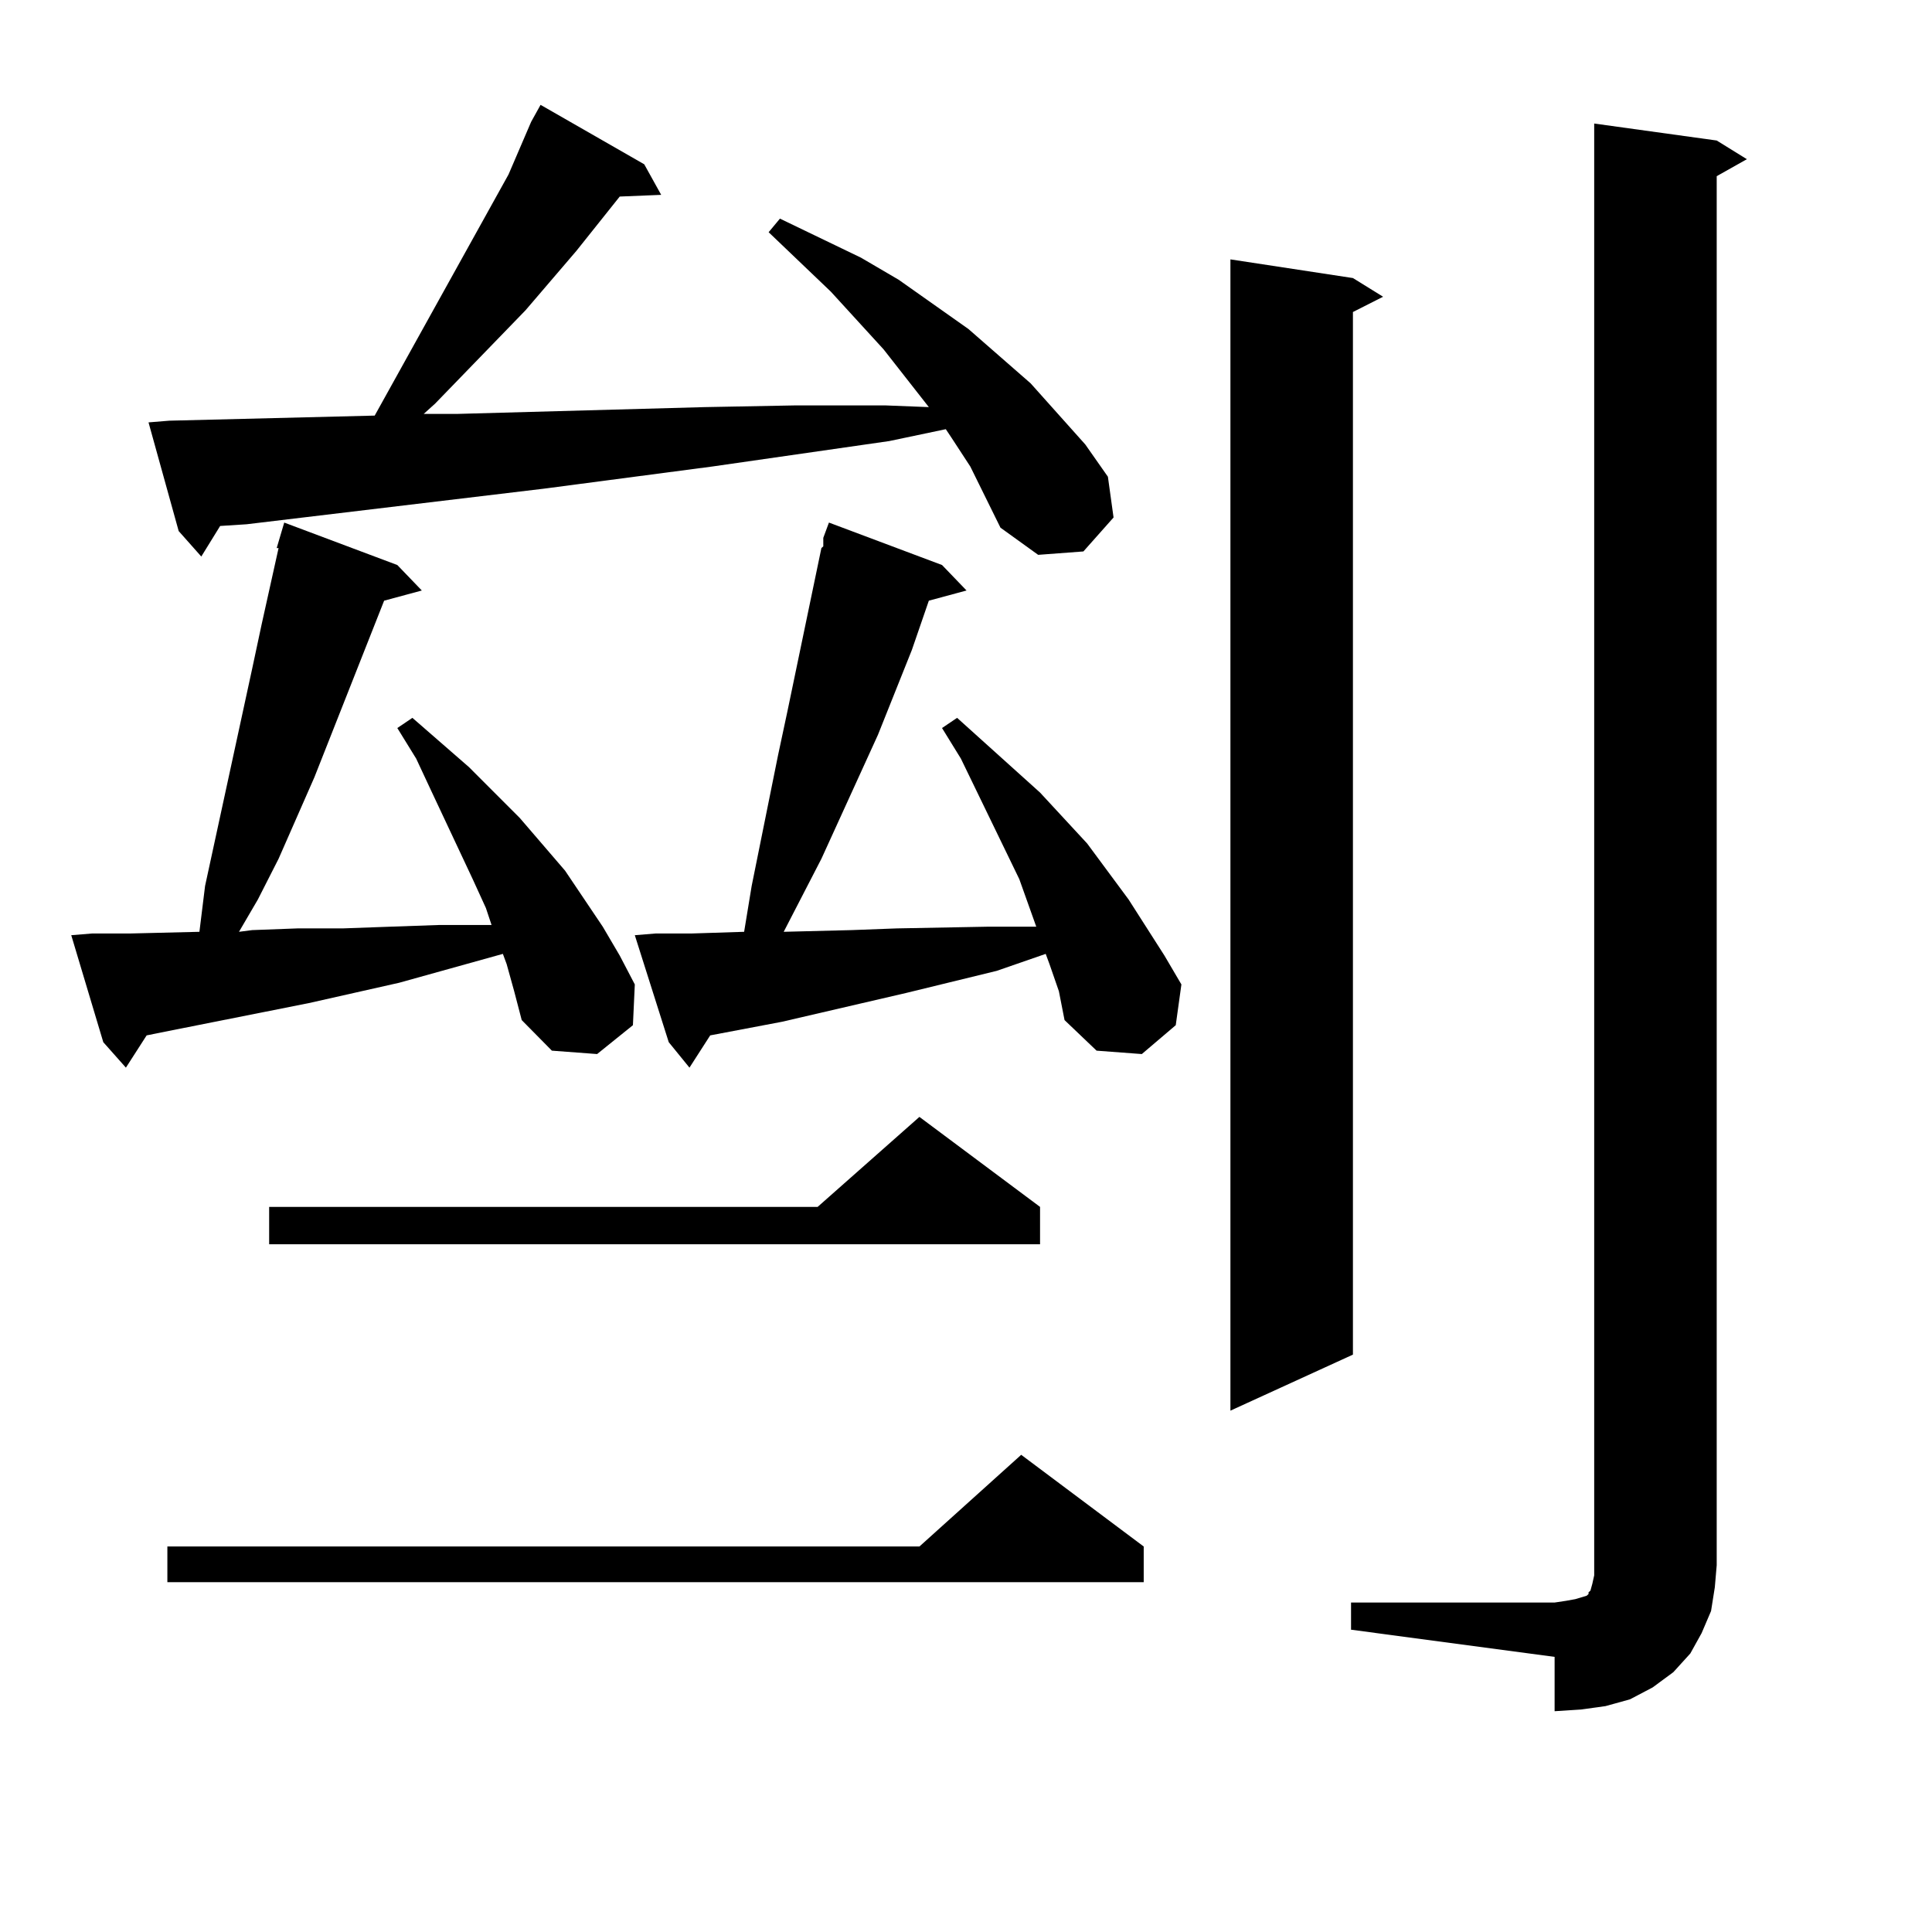 <?xml version="1.0" encoding="utf-8"?>
<!-- Generator: Adobe Illustrator 16.0.0, SVG Export Plug-In . SVG Version: 6.00 Build 0)  -->
<!DOCTYPE svg PUBLIC "-//W3C//DTD SVG 1.1//EN" "http://www.w3.org/Graphics/SVG/1.1/DTD/svg11.dtd">
<svg version="1.1" id="图层_1" xmlns="http://www.w3.org/2000/svg" xmlns:xlink="http://www.w3.org/1999/xlink" x="0px" y="0px"
	 width="1000px" height="1000px" viewBox="0 0 1000 1000" enable-background="new 0 0 1000 1000" xml:space="preserve">
<path d="M262.237,499l-1.951-5.273l-53.657,14.941l-46.828,10.547l-66.34,13.184L75.9,535.914l-10.731,16.699L53.462,539.43
	l-16.585-55.371l10.731-0.879H67.12l36.097-0.879l2.927-23.73l24.39-112.5l4.878-22.852l8.78-39.551h-0.976l3.902-13.184
	l58.535,21.973l12.683,13.184l-19.512,5.273l-36.097,91.406l-18.536,42.188l-10.731,21.094l-9.756,16.699l6.829-0.879l23.414-0.879
	h23.414l24.39-0.879l25.365-0.879h27.316l-2.927-8.789l-6.829-14.941l-21.463-45.703l-7.805-16.699l-9.756-15.82l7.805-5.273
	l29.268,25.488l26.341,26.367l23.414,27.246l19.512,29.004l8.78,14.941l7.805,14.941l-0.976,21.094l-18.536,14.941l-23.414-1.758
	l-15.609-15.82l-3.902-14.941L262.237,499z M502.231,241.48l-9.756-14.941l-2.927-4.395l-29.268,6.152l-91.705,13.184
	l-86.827,11.426l-154.143,18.457l-13.658,0.879l-9.756,15.82l-11.707-13.184l-15.609-56.25l10.731-0.879l106.339-2.637
	l69.267-124.805l11.707-27.246l4.878-8.789l53.657,30.762l8.78,15.82l-21.463,0.879l-22.438,28.125l-26.341,30.762l-46.828,48.34
	l-5.854,5.273h17.561l127.802-3.516l46.828-0.879h46.828l22.438,0.879l-23.414-29.883l-27.316-29.883l-32.194-30.762l5.854-7.031
	l41.95,20.215l19.512,11.426l36.097,25.488l32.194,28.125l28.292,31.641l11.707,16.699l2.927,21.094l-15.609,17.578l-23.414,1.758
	l-19.512-14.063L502.231,241.48z M591.985,800.465v18.457H86.632v-18.457h389.259l52.682-47.461L591.985,800.465z M538.328,624.684
	v19.336H139.313v-19.336h283.896l52.682-46.582L538.328,624.684z M543.206,499l-1.951-5.273l-25.365,8.789l-46.828,11.426
	l-64.389,14.941l-37.072,7.031l-10.731,16.699l-10.731-13.184l-17.561-55.371l10.731-0.879h18.536l27.316-0.879l3.902-23.73
	l13.658-67.676l4.878-22.852l17.561-84.375l0.976-0.879v-4.395l2.927-7.91l58.535,21.973l12.683,13.184l-19.512,5.273l-8.78,25.488
	l-17.561,43.945l-29.268,64.16l-19.512,37.793l35.121-0.879l23.414-0.879l46.828-0.879h25.365l-8.78-24.609l-30.243-62.402
	l-9.756-15.82l7.805-5.273l42.926,38.672l24.39,26.367l21.463,29.004l18.536,29.004l8.78,14.941l-2.927,21.094l-17.561,14.941
	l-23.414-1.758l-16.585-15.82l-2.927-14.941L543.206,499z M700.275,143.922l15.609,9.668l-15.609,7.91v539.648l-63.413,29.004
	V134.254L700.275,143.922z M699.3,829.469h105.363l5.854-0.879l4.878-0.879l2.927-0.879l2.927-0.879l0.976-0.879v-0.879l0.976-0.879
	l0.976-3.516l0.976-4.395v-5.273V63.941l63.413,8.789l15.609,9.668l-15.609,8.789v718.945l-0.976,11.426l-1.951,12.305
	l-4.878,11.426l-5.854,10.547l-8.78,9.668l-10.731,7.91l-11.707,6.152l-12.683,3.516l-12.683,1.758l-13.658,0.879v-28.125
	L699.3,843.531V829.469z"/>
</svg>
